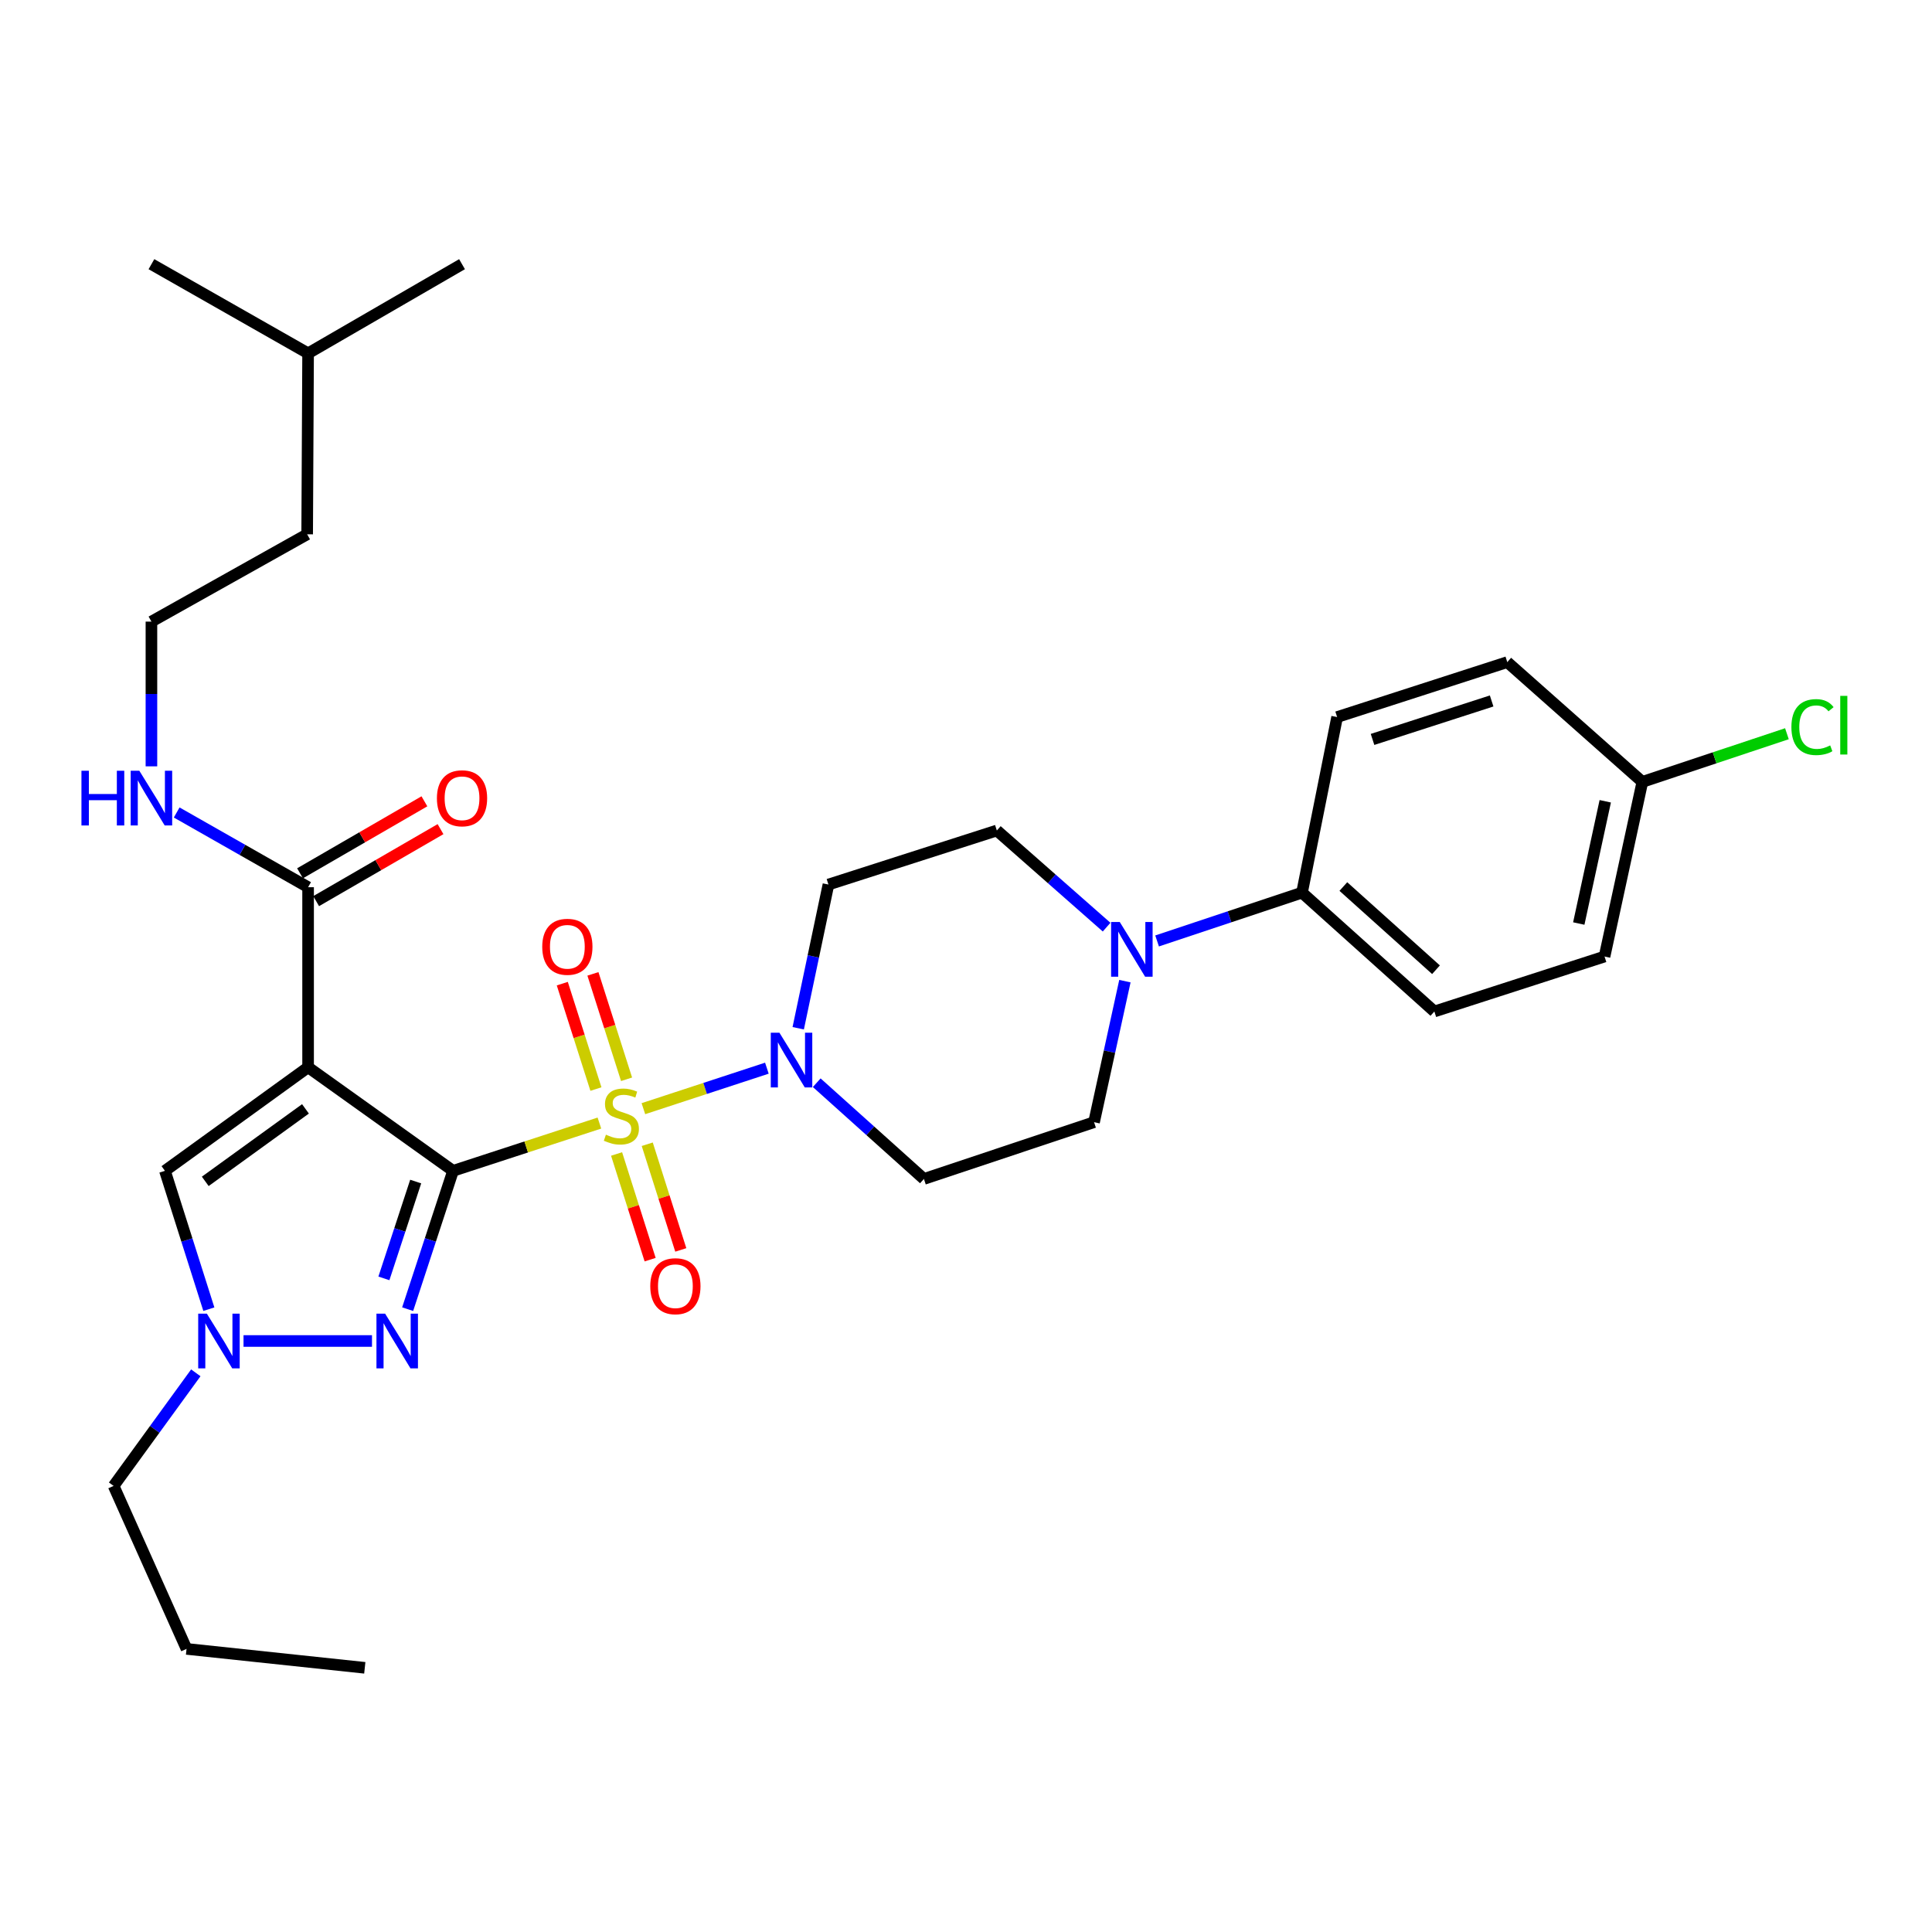<?xml version='1.0' encoding='iso-8859-1'?>
<svg version='1.1' baseProfile='full'
              xmlns='http://www.w3.org/2000/svg'
                      xmlns:rdkit='http://www.rdkit.org/xml'
                      xmlns:xlink='http://www.w3.org/1999/xlink'
                  xml:space='preserve'
width='1000px' height='1000px' viewBox='0 0 1000 1000'>
<!-- END OF HEADER -->
<rect style='opacity:1.0;fill:#FFFFFF;stroke:none' width='1000' height='1000' x='0' y='0'> </rect>
<path class='bond-0' d='M 234.501,606.024 L 272.375,593.66' style='fill:none;fill-rule:evenodd;stroke:#000000;stroke-width:6px;stroke-linecap:butt;stroke-linejoin:miter;stroke-opacity:1' />
<path class='bond-0' d='M 272.375,593.66 L 310.25,581.297' style='fill:none;fill-rule:evenodd;stroke:#CCCC00;stroke-width:6px;stroke-linecap:butt;stroke-linejoin:miter;stroke-opacity:1' />
<path class='bond-1' d='M 234.501,606.024 L 159.469,552.42' style='fill:none;fill-rule:evenodd;stroke:#000000;stroke-width:6px;stroke-linecap:butt;stroke-linejoin:miter;stroke-opacity:1' />
<path class='bond-2' d='M 234.501,606.024 L 222.75,641.821' style='fill:none;fill-rule:evenodd;stroke:#000000;stroke-width:6px;stroke-linecap:butt;stroke-linejoin:miter;stroke-opacity:1' />
<path class='bond-2' d='M 222.75,641.821 L 210.999,677.619' style='fill:none;fill-rule:evenodd;stroke:#0000FF;stroke-width:6px;stroke-linecap:butt;stroke-linejoin:miter;stroke-opacity:1' />
<path class='bond-2' d='M 215.159,611.571 L 206.933,636.629' style='fill:none;fill-rule:evenodd;stroke:#000000;stroke-width:6px;stroke-linecap:butt;stroke-linejoin:miter;stroke-opacity:1' />
<path class='bond-2' d='M 206.933,636.629 L 198.708,661.687' style='fill:none;fill-rule:evenodd;stroke:#0000FF;stroke-width:6px;stroke-linecap:butt;stroke-linejoin:miter;stroke-opacity:1' />
<path class='bond-3' d='M 333.018,573.847 L 364.977,563.366' style='fill:none;fill-rule:evenodd;stroke:#CCCC00;stroke-width:6px;stroke-linecap:butt;stroke-linejoin:miter;stroke-opacity:1' />
<path class='bond-3' d='M 364.977,563.366 L 396.936,552.886' style='fill:none;fill-rule:evenodd;stroke:#0000FF;stroke-width:6px;stroke-linecap:butt;stroke-linejoin:miter;stroke-opacity:1' />
<path class='bond-8' d='M 324.311,558.635 L 315.605,531.354' style='fill:none;fill-rule:evenodd;stroke:#CCCC00;stroke-width:6px;stroke-linecap:butt;stroke-linejoin:miter;stroke-opacity:1' />
<path class='bond-8' d='M 315.605,531.354 L 306.899,504.072' style='fill:none;fill-rule:evenodd;stroke:#FF0000;stroke-width:6px;stroke-linecap:butt;stroke-linejoin:miter;stroke-opacity:1' />
<path class='bond-8' d='M 308.452,563.696 L 299.746,536.415' style='fill:none;fill-rule:evenodd;stroke:#CCCC00;stroke-width:6px;stroke-linecap:butt;stroke-linejoin:miter;stroke-opacity:1' />
<path class='bond-8' d='M 299.746,536.415 L 291.04,509.133' style='fill:none;fill-rule:evenodd;stroke:#FF0000;stroke-width:6px;stroke-linecap:butt;stroke-linejoin:miter;stroke-opacity:1' />
<path class='bond-9' d='M 319.144,597.293 L 327.827,624.645' style='fill:none;fill-rule:evenodd;stroke:#CCCC00;stroke-width:6px;stroke-linecap:butt;stroke-linejoin:miter;stroke-opacity:1' />
<path class='bond-9' d='M 327.827,624.645 L 336.509,651.997' style='fill:none;fill-rule:evenodd;stroke:#FF0000;stroke-width:6px;stroke-linecap:butt;stroke-linejoin:miter;stroke-opacity:1' />
<path class='bond-9' d='M 335.011,592.257 L 343.694,619.608' style='fill:none;fill-rule:evenodd;stroke:#CCCC00;stroke-width:6px;stroke-linecap:butt;stroke-linejoin:miter;stroke-opacity:1' />
<path class='bond-9' d='M 343.694,619.608 L 352.376,646.96' style='fill:none;fill-rule:evenodd;stroke:#FF0000;stroke-width:6px;stroke-linecap:butt;stroke-linejoin:miter;stroke-opacity:1' />
<path class='bond-5' d='M 159.469,552.42 L 85.371,606.024' style='fill:none;fill-rule:evenodd;stroke:#000000;stroke-width:6px;stroke-linecap:butt;stroke-linejoin:miter;stroke-opacity:1' />
<path class='bond-5' d='M 158.111,573.948 L 106.243,611.471' style='fill:none;fill-rule:evenodd;stroke:#000000;stroke-width:6px;stroke-linecap:butt;stroke-linejoin:miter;stroke-opacity:1' />
<path class='bond-6' d='M 159.469,552.42 L 159.469,459.224' style='fill:none;fill-rule:evenodd;stroke:#000000;stroke-width:6px;stroke-linecap:butt;stroke-linejoin:miter;stroke-opacity:1' />
<path class='bond-4' d='M 192.544,694.096 L 126.049,694.096' style='fill:none;fill-rule:evenodd;stroke:#0000FF;stroke-width:6px;stroke-linecap:butt;stroke-linejoin:miter;stroke-opacity:1' />
<path class='bond-10' d='M 422.736,560.412 L 450.475,585.317' style='fill:none;fill-rule:evenodd;stroke:#0000FF;stroke-width:6px;stroke-linecap:butt;stroke-linejoin:miter;stroke-opacity:1' />
<path class='bond-10' d='M 450.475,585.317 L 478.215,610.222' style='fill:none;fill-rule:evenodd;stroke:#000000;stroke-width:6px;stroke-linecap:butt;stroke-linejoin:miter;stroke-opacity:1' />
<path class='bond-11' d='M 413.159,532.221 L 420.98,495.029' style='fill:none;fill-rule:evenodd;stroke:#0000FF;stroke-width:6px;stroke-linecap:butt;stroke-linejoin:miter;stroke-opacity:1' />
<path class='bond-11' d='M 420.98,495.029 L 428.801,457.837' style='fill:none;fill-rule:evenodd;stroke:#000000;stroke-width:6px;stroke-linecap:butt;stroke-linejoin:miter;stroke-opacity:1' />
<path class='bond-23' d='M 101.351,710.574 L 80.08,739.837' style='fill:none;fill-rule:evenodd;stroke:#0000FF;stroke-width:6px;stroke-linecap:butt;stroke-linejoin:miter;stroke-opacity:1' />
<path class='bond-23' d='M 80.08,739.837 L 58.809,769.101' style='fill:none;fill-rule:evenodd;stroke:#000000;stroke-width:6px;stroke-linecap:butt;stroke-linejoin:miter;stroke-opacity:1' />
<path class='bond-31' d='M 108.1,677.626 L 96.735,641.825' style='fill:none;fill-rule:evenodd;stroke:#0000FF;stroke-width:6px;stroke-linecap:butt;stroke-linejoin:miter;stroke-opacity:1' />
<path class='bond-31' d='M 96.735,641.825 L 85.371,606.024' style='fill:none;fill-rule:evenodd;stroke:#000000;stroke-width:6px;stroke-linecap:butt;stroke-linejoin:miter;stroke-opacity:1' />
<path class='bond-15' d='M 163.639,466.427 L 195.825,447.795' style='fill:none;fill-rule:evenodd;stroke:#000000;stroke-width:6px;stroke-linecap:butt;stroke-linejoin:miter;stroke-opacity:1' />
<path class='bond-15' d='M 195.825,447.795 L 228.012,429.163' style='fill:none;fill-rule:evenodd;stroke:#FF0000;stroke-width:6px;stroke-linecap:butt;stroke-linejoin:miter;stroke-opacity:1' />
<path class='bond-15' d='M 155.299,452.02 L 187.485,433.388' style='fill:none;fill-rule:evenodd;stroke:#000000;stroke-width:6px;stroke-linecap:butt;stroke-linejoin:miter;stroke-opacity:1' />
<path class='bond-15' d='M 187.485,433.388 L 219.672,414.756' style='fill:none;fill-rule:evenodd;stroke:#FF0000;stroke-width:6px;stroke-linecap:butt;stroke-linejoin:miter;stroke-opacity:1' />
<path class='bond-16' d='M 159.469,459.224 L 125.46,439.88' style='fill:none;fill-rule:evenodd;stroke:#000000;stroke-width:6px;stroke-linecap:butt;stroke-linejoin:miter;stroke-opacity:1' />
<path class='bond-16' d='M 125.46,439.88 L 91.451,420.537' style='fill:none;fill-rule:evenodd;stroke:#0000FF;stroke-width:6px;stroke-linecap:butt;stroke-linejoin:miter;stroke-opacity:1' />
<path class='bond-7' d='M 572.78,479.887 L 544.369,454.878' style='fill:none;fill-rule:evenodd;stroke:#0000FF;stroke-width:6px;stroke-linecap:butt;stroke-linejoin:miter;stroke-opacity:1' />
<path class='bond-7' d='M 544.369,454.878 L 515.958,429.869' style='fill:none;fill-rule:evenodd;stroke:#000000;stroke-width:6px;stroke-linecap:butt;stroke-linejoin:miter;stroke-opacity:1' />
<path class='bond-12' d='M 598.909,487.035 L 636.414,474.531' style='fill:none;fill-rule:evenodd;stroke:#0000FF;stroke-width:6px;stroke-linecap:butt;stroke-linejoin:miter;stroke-opacity:1' />
<path class='bond-12' d='M 636.414,474.531 L 673.92,462.026' style='fill:none;fill-rule:evenodd;stroke:#000000;stroke-width:6px;stroke-linecap:butt;stroke-linejoin:miter;stroke-opacity:1' />
<path class='bond-32' d='M 582.249,507.839 L 574.264,544.34' style='fill:none;fill-rule:evenodd;stroke:#0000FF;stroke-width:6px;stroke-linecap:butt;stroke-linejoin:miter;stroke-opacity:1' />
<path class='bond-32' d='M 574.264,544.34 L 566.278,580.84' style='fill:none;fill-rule:evenodd;stroke:#000000;stroke-width:6px;stroke-linecap:butt;stroke-linejoin:miter;stroke-opacity:1' />
<path class='bond-14' d='M 478.215,610.222 L 566.278,580.84' style='fill:none;fill-rule:evenodd;stroke:#000000;stroke-width:6px;stroke-linecap:butt;stroke-linejoin:miter;stroke-opacity:1' />
<path class='bond-13' d='M 428.801,457.837 L 515.958,429.869' style='fill:none;fill-rule:evenodd;stroke:#000000;stroke-width:6px;stroke-linecap:butt;stroke-linejoin:miter;stroke-opacity:1' />
<path class='bond-17' d='M 673.92,462.026 L 742.423,523.546' style='fill:none;fill-rule:evenodd;stroke:#000000;stroke-width:6px;stroke-linecap:butt;stroke-linejoin:miter;stroke-opacity:1' />
<path class='bond-17' d='M 695.319,458.869 L 743.271,501.933' style='fill:none;fill-rule:evenodd;stroke:#000000;stroke-width:6px;stroke-linecap:butt;stroke-linejoin:miter;stroke-opacity:1' />
<path class='bond-18' d='M 673.92,462.026 L 692.093,371.151' style='fill:none;fill-rule:evenodd;stroke:#000000;stroke-width:6px;stroke-linecap:butt;stroke-linejoin:miter;stroke-opacity:1' />
<path class='bond-24' d='M 78.379,396.658 L 78.379,359.202' style='fill:none;fill-rule:evenodd;stroke:#0000FF;stroke-width:6px;stroke-linecap:butt;stroke-linejoin:miter;stroke-opacity:1' />
<path class='bond-24' d='M 78.379,359.202 L 78.379,321.746' style='fill:none;fill-rule:evenodd;stroke:#000000;stroke-width:6px;stroke-linecap:butt;stroke-linejoin:miter;stroke-opacity:1' />
<path class='bond-21' d='M 742.423,523.546 L 830.505,495.098' style='fill:none;fill-rule:evenodd;stroke:#000000;stroke-width:6px;stroke-linecap:butt;stroke-linejoin:miter;stroke-opacity:1' />
<path class='bond-20' d='M 692.093,371.151 L 780.166,342.712' style='fill:none;fill-rule:evenodd;stroke:#000000;stroke-width:6px;stroke-linecap:butt;stroke-linejoin:miter;stroke-opacity:1' />
<path class='bond-20' d='M 710.42,382.727 L 772.07,362.82' style='fill:none;fill-rule:evenodd;stroke:#000000;stroke-width:6px;stroke-linecap:butt;stroke-linejoin:miter;stroke-opacity:1' />
<path class='bond-19' d='M 850.084,404.705 L 780.166,342.712' style='fill:none;fill-rule:evenodd;stroke:#000000;stroke-width:6px;stroke-linecap:butt;stroke-linejoin:miter;stroke-opacity:1' />
<path class='bond-22' d='M 850.084,404.705 L 887.495,392.238' style='fill:none;fill-rule:evenodd;stroke:#000000;stroke-width:6px;stroke-linecap:butt;stroke-linejoin:miter;stroke-opacity:1' />
<path class='bond-22' d='M 887.495,392.238 L 924.906,379.771' style='fill:none;fill-rule:evenodd;stroke:#00CC00;stroke-width:6px;stroke-linecap:butt;stroke-linejoin:miter;stroke-opacity:1' />
<path class='bond-33' d='M 850.084,404.705 L 830.505,495.098' style='fill:none;fill-rule:evenodd;stroke:#000000;stroke-width:6px;stroke-linecap:butt;stroke-linejoin:miter;stroke-opacity:1' />
<path class='bond-33' d='M 830.877,414.74 L 817.172,478.015' style='fill:none;fill-rule:evenodd;stroke:#000000;stroke-width:6px;stroke-linecap:butt;stroke-linejoin:miter;stroke-opacity:1' />
<path class='bond-27' d='M 58.809,769.101 L 96.552,853.465' style='fill:none;fill-rule:evenodd;stroke:#000000;stroke-width:6px;stroke-linecap:butt;stroke-linejoin:miter;stroke-opacity:1' />
<path class='bond-25' d='M 78.379,321.746 L 158.988,276.559' style='fill:none;fill-rule:evenodd;stroke:#000000;stroke-width:6px;stroke-linecap:butt;stroke-linejoin:miter;stroke-opacity:1' />
<path class='bond-26' d='M 158.988,276.559 L 159.469,182.882' style='fill:none;fill-rule:evenodd;stroke:#000000;stroke-width:6px;stroke-linecap:butt;stroke-linejoin:miter;stroke-opacity:1' />
<path class='bond-28' d='M 159.469,182.882 L 239.144,136.741' style='fill:none;fill-rule:evenodd;stroke:#000000;stroke-width:6px;stroke-linecap:butt;stroke-linejoin:miter;stroke-opacity:1' />
<path class='bond-29' d='M 159.469,182.882 L 78.379,136.741' style='fill:none;fill-rule:evenodd;stroke:#000000;stroke-width:6px;stroke-linecap:butt;stroke-linejoin:miter;stroke-opacity:1' />
<path class='bond-30' d='M 96.552,853.465 L 188.814,863.259' style='fill:none;fill-rule:evenodd;stroke:#000000;stroke-width:6px;stroke-linecap:butt;stroke-linejoin:miter;stroke-opacity:1' />
<path  class='atom-1' d='M 313.621 587.305
Q 313.941 587.425, 315.261 587.985
Q 316.581 588.545, 318.021 588.905
Q 319.501 589.225, 320.941 589.225
Q 323.621 589.225, 325.181 587.945
Q 326.741 586.625, 326.741 584.345
Q 326.741 582.785, 325.941 581.825
Q 325.181 580.865, 323.981 580.345
Q 322.781 579.825, 320.781 579.225
Q 318.261 578.465, 316.741 577.745
Q 315.261 577.025, 314.181 575.505
Q 313.141 573.985, 313.141 571.425
Q 313.141 567.865, 315.541 565.665
Q 317.981 563.465, 322.781 563.465
Q 326.061 563.465, 329.781 565.025
L 328.861 568.105
Q 325.461 566.705, 322.901 566.705
Q 320.141 566.705, 318.621 567.865
Q 317.101 568.985, 317.141 570.945
Q 317.141 572.465, 317.901 573.385
Q 318.701 574.305, 319.821 574.825
Q 320.981 575.345, 322.901 575.945
Q 325.461 576.745, 326.981 577.545
Q 328.501 578.345, 329.581 579.985
Q 330.701 581.585, 330.701 584.345
Q 330.701 588.265, 328.061 590.385
Q 325.461 592.465, 321.101 592.465
Q 318.581 592.465, 316.661 591.905
Q 314.781 591.385, 312.541 590.465
L 313.621 587.305
' fill='#CCCC00'/>
<path  class='atom-3' d='M 199.331 679.936
L 208.611 694.936
Q 209.531 696.416, 211.011 699.096
Q 212.491 701.776, 212.571 701.936
L 212.571 679.936
L 216.331 679.936
L 216.331 708.256
L 212.451 708.256
L 202.491 691.856
Q 201.331 689.936, 200.091 687.736
Q 198.891 685.536, 198.531 684.856
L 198.531 708.256
L 194.851 708.256
L 194.851 679.936
L 199.331 679.936
' fill='#0000FF'/>
<path  class='atom-4' d='M 403.433 534.542
L 412.713 549.542
Q 413.633 551.022, 415.113 553.702
Q 416.593 556.382, 416.673 556.542
L 416.673 534.542
L 420.433 534.542
L 420.433 562.862
L 416.553 562.862
L 406.593 546.462
Q 405.433 544.542, 404.193 542.342
Q 402.993 540.142, 402.633 539.462
L 402.633 562.862
L 398.953 562.862
L 398.953 534.542
L 403.433 534.542
' fill='#0000FF'/>
<path  class='atom-5' d='M 107.069 679.936
L 116.349 694.936
Q 117.269 696.416, 118.749 699.096
Q 120.229 701.776, 120.309 701.936
L 120.309 679.936
L 124.069 679.936
L 124.069 708.256
L 120.189 708.256
L 110.229 691.856
Q 109.069 689.936, 107.829 687.736
Q 106.629 685.536, 106.269 684.856
L 106.269 708.256
L 102.589 708.256
L 102.589 679.936
L 107.069 679.936
' fill='#0000FF'/>
<path  class='atom-8' d='M 579.588 477.23
L 588.868 492.23
Q 589.788 493.71, 591.268 496.39
Q 592.748 499.07, 592.828 499.23
L 592.828 477.23
L 596.588 477.23
L 596.588 505.55
L 592.708 505.55
L 582.748 489.15
Q 581.588 487.23, 580.348 485.03
Q 579.148 482.83, 578.788 482.15
L 578.788 505.55
L 575.108 505.55
L 575.108 477.23
L 579.588 477.23
' fill='#0000FF'/>
<path  class='atom-9' d='M 280.663 490.055
Q 280.663 483.255, 284.023 479.455
Q 287.383 475.655, 293.663 475.655
Q 299.943 475.655, 303.303 479.455
Q 306.663 483.255, 306.663 490.055
Q 306.663 496.935, 303.263 500.855
Q 299.863 504.735, 293.663 504.735
Q 287.423 504.735, 284.023 500.855
Q 280.663 496.975, 280.663 490.055
M 293.663 501.535
Q 297.983 501.535, 300.303 498.655
Q 302.663 495.735, 302.663 490.055
Q 302.663 484.495, 300.303 481.695
Q 297.983 478.855, 293.663 478.855
Q 289.343 478.855, 286.983 481.655
Q 284.663 484.455, 284.663 490.055
Q 284.663 495.775, 286.983 498.655
Q 289.343 501.535, 293.663 501.535
' fill='#FF0000'/>
<path  class='atom-10' d='M 336.579 665.737
Q 336.579 658.937, 339.939 655.137
Q 343.299 651.337, 349.579 651.337
Q 355.859 651.337, 359.219 655.137
Q 362.579 658.937, 362.579 665.737
Q 362.579 672.617, 359.179 676.537
Q 355.779 680.417, 349.579 680.417
Q 343.339 680.417, 339.939 676.537
Q 336.579 672.657, 336.579 665.737
M 349.579 677.217
Q 353.899 677.217, 356.219 674.337
Q 358.579 671.417, 358.579 665.737
Q 358.579 660.177, 356.219 657.377
Q 353.899 654.537, 349.579 654.537
Q 345.259 654.537, 342.899 657.337
Q 340.579 660.137, 340.579 665.737
Q 340.579 671.457, 342.899 674.337
Q 345.259 677.217, 349.579 677.217
' fill='#FF0000'/>
<path  class='atom-16' d='M 226.144 413.182
Q 226.144 406.382, 229.504 402.582
Q 232.864 398.782, 239.144 398.782
Q 245.424 398.782, 248.784 402.582
Q 252.144 406.382, 252.144 413.182
Q 252.144 420.062, 248.744 423.982
Q 245.344 427.862, 239.144 427.862
Q 232.904 427.862, 229.504 423.982
Q 226.144 420.102, 226.144 413.182
M 239.144 424.662
Q 243.464 424.662, 245.784 421.782
Q 248.144 418.862, 248.144 413.182
Q 248.144 407.622, 245.784 404.822
Q 243.464 401.982, 239.144 401.982
Q 234.824 401.982, 232.464 404.782
Q 230.144 407.582, 230.144 413.182
Q 230.144 418.902, 232.464 421.782
Q 234.824 424.662, 239.144 424.662
' fill='#FF0000'/>
<path  class='atom-17' d='M 42.159 398.942
L 45.999 398.942
L 45.999 410.982
L 60.479 410.982
L 60.479 398.942
L 64.319 398.942
L 64.319 427.262
L 60.479 427.262
L 60.479 414.182
L 45.999 414.182
L 45.999 427.262
L 42.159 427.262
L 42.159 398.942
' fill='#0000FF'/>
<path  class='atom-17' d='M 72.119 398.942
L 81.399 413.942
Q 82.319 415.422, 83.799 418.102
Q 85.279 420.782, 85.359 420.942
L 85.359 398.942
L 89.119 398.942
L 89.119 427.262
L 85.239 427.262
L 75.279 410.862
Q 74.119 408.942, 72.879 406.742
Q 71.679 404.542, 71.319 403.862
L 71.319 427.262
L 67.639 427.262
L 67.639 398.942
L 72.119 398.942
' fill='#0000FF'/>
<path  class='atom-23' d='M 927.227 376.339
Q 927.227 369.299, 930.507 365.619
Q 933.827 361.899, 940.107 361.899
Q 945.947 361.899, 949.067 366.019
L 946.427 368.179
Q 944.147 365.179, 940.107 365.179
Q 935.827 365.179, 933.547 368.059
Q 931.307 370.899, 931.307 376.339
Q 931.307 381.939, 933.627 384.819
Q 935.987 387.699, 940.547 387.699
Q 943.667 387.699, 947.307 385.819
L 948.427 388.819
Q 946.947 389.779, 944.707 390.339
Q 942.467 390.899, 939.987 390.899
Q 933.827 390.899, 930.507 387.139
Q 927.227 383.379, 927.227 376.339
' fill='#00CC00'/>
<path  class='atom-23' d='M 952.507 360.179
L 956.187 360.179
L 956.187 390.539
L 952.507 390.539
L 952.507 360.179
' fill='#00CC00'/>
</svg>
